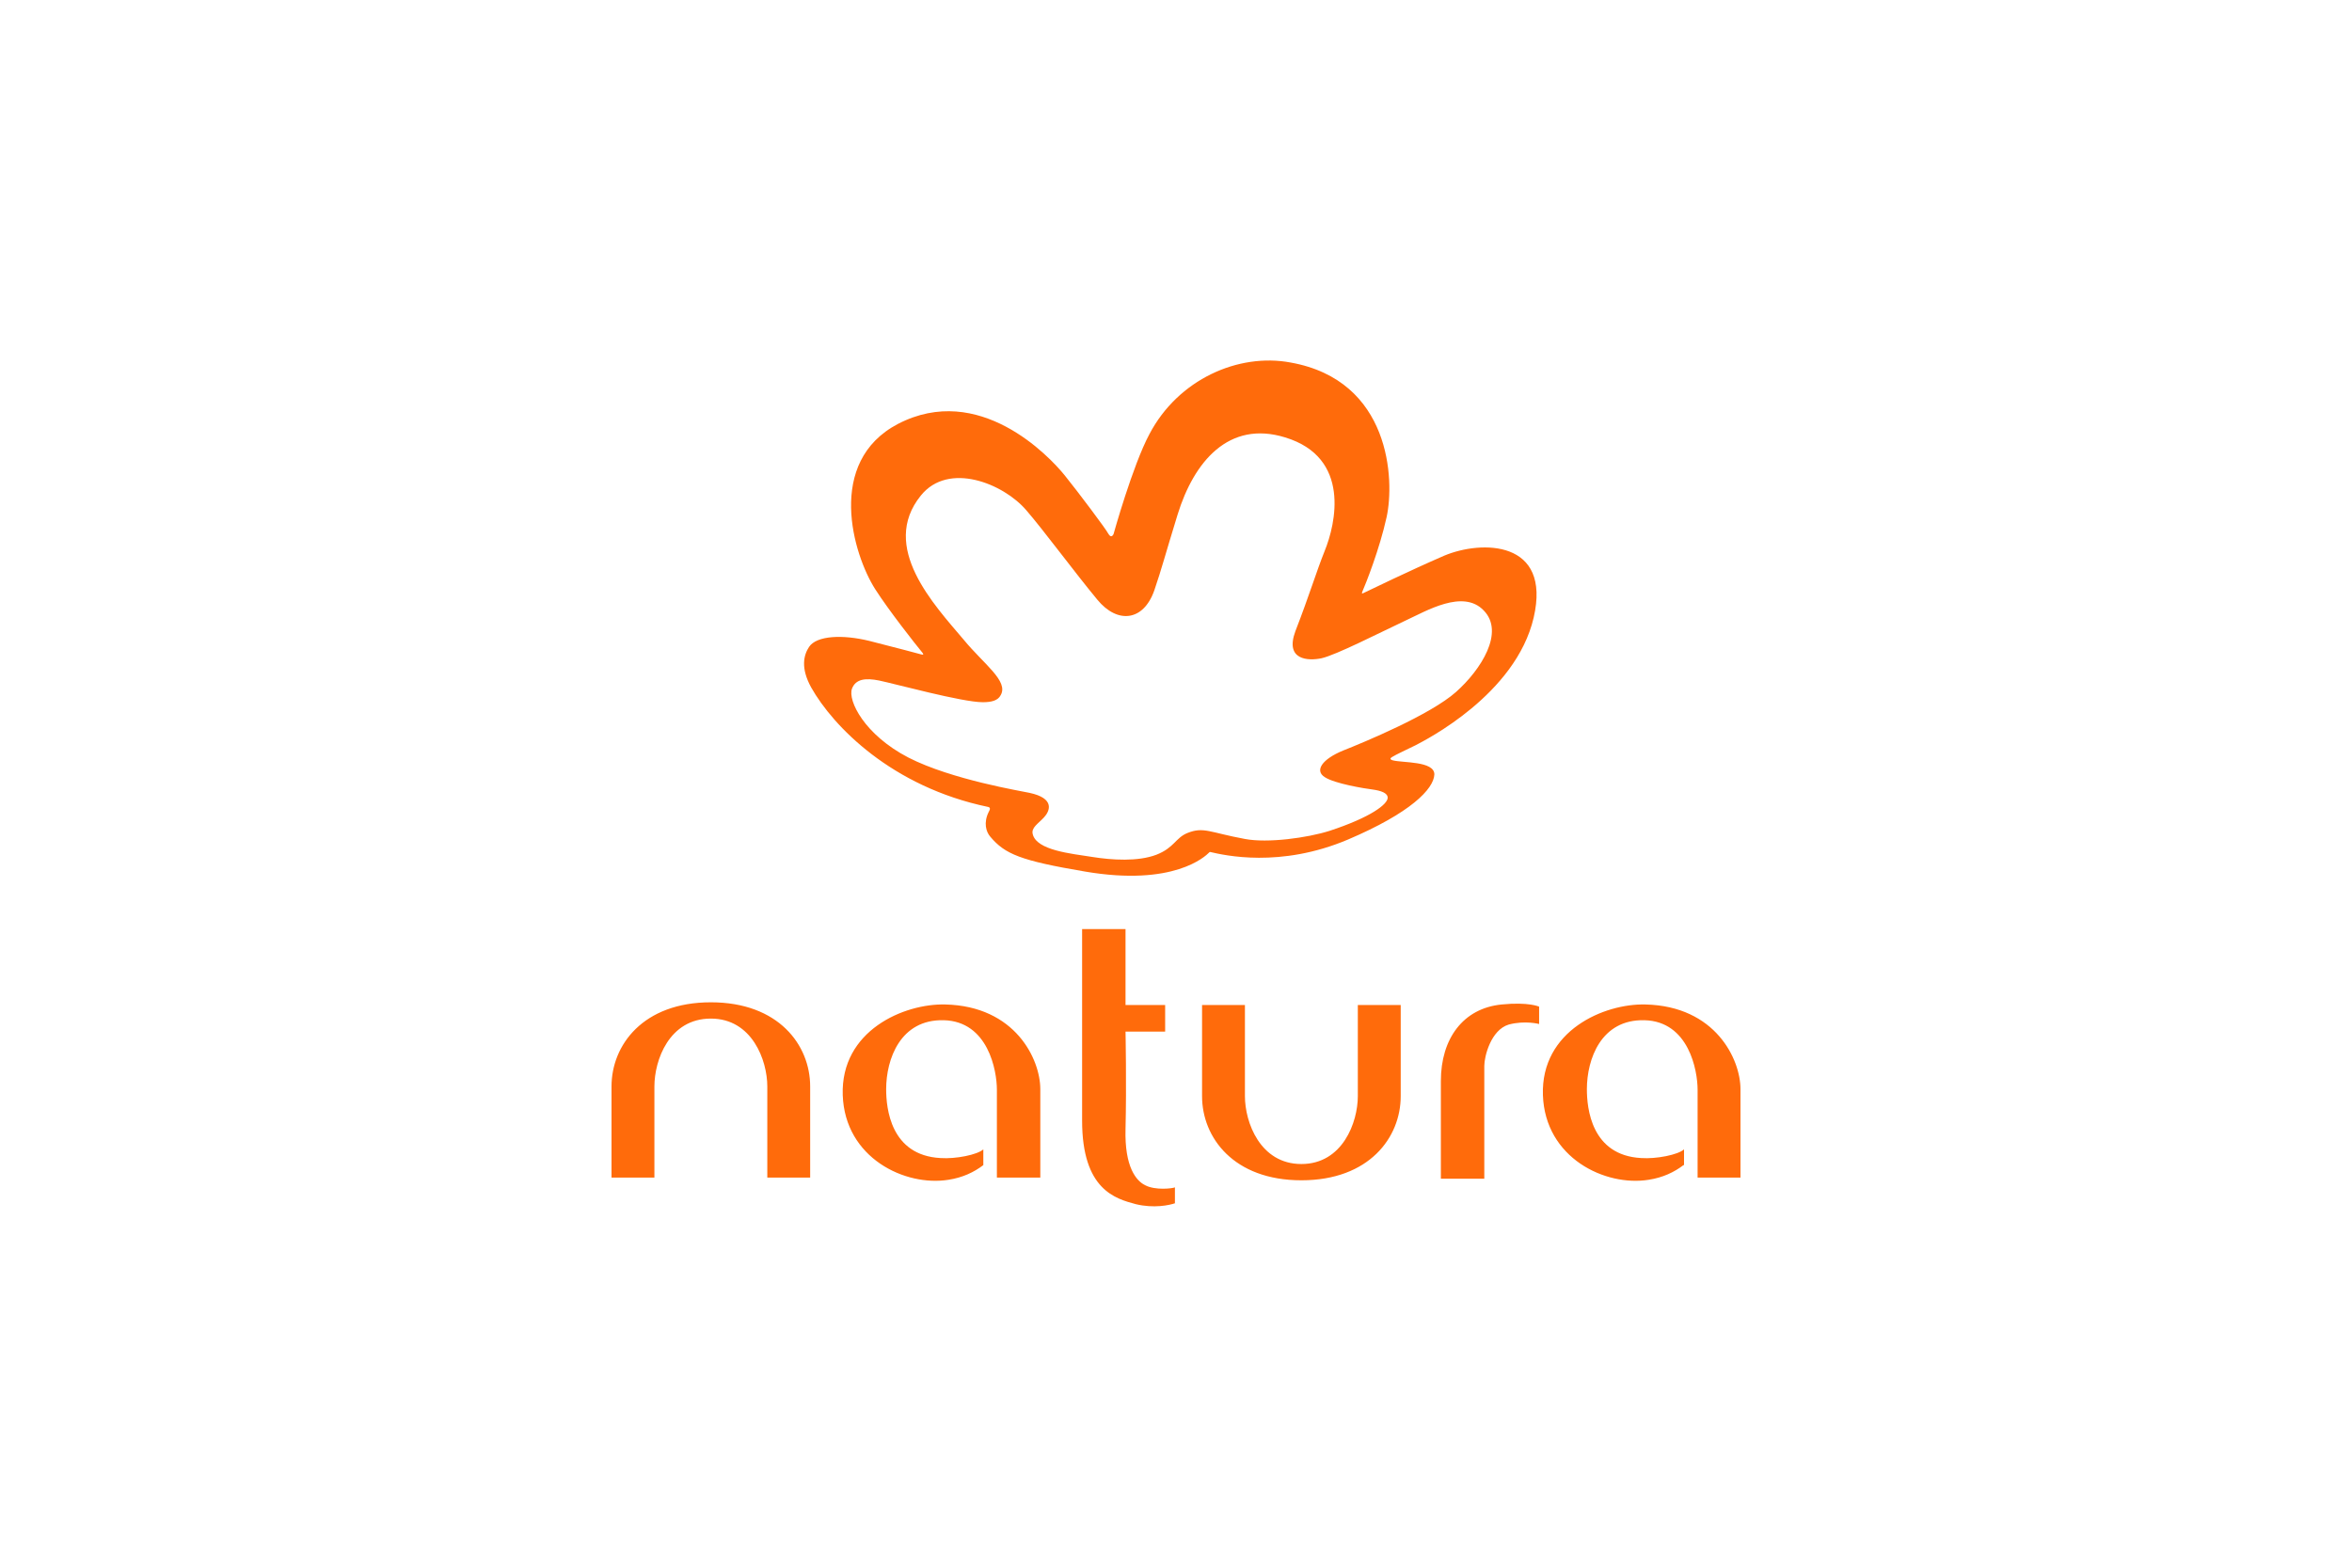 <svg width="150" height="100" viewBox="0 0 150 100" fill="none" xmlns="http://www.w3.org/2000/svg">
<path d="M45.335 63.935C49.662 63.935 51.669 66.67 51.669 69.301V75.116H48.935V69.301C48.935 67.639 47.965 64.974 45.335 64.974C42.669 64.974 41.735 67.639 41.735 69.301V75.116H39V69.301C39 66.67 41.008 63.935 45.335 63.935ZM82.996 75.289C78.669 75.289 76.662 72.555 76.662 69.924V64.109H79.396V69.924C79.396 71.585 80.365 74.251 82.996 74.251C85.627 74.251 86.596 71.585 86.596 69.924V64.109H89.331V69.924C89.331 72.555 87.323 75.289 82.996 75.289ZM62.712 74.32C62.123 74.77 61.396 75.116 60.496 75.255C57.727 75.705 53.885 73.87 53.746 69.855C53.608 65.736 57.658 64.005 60.288 64.074C64.754 64.178 66.346 67.57 66.346 69.474V75.116H63.577V69.509C63.577 68.297 63.023 65.147 60.185 65.078C57.415 65.009 56.515 67.57 56.515 69.474C56.515 70.686 56.792 73.697 59.977 73.87C60.946 73.939 62.331 73.662 62.712 73.316V74.32ZM74.965 76.743C74.585 76.882 73.581 77.089 72.438 76.812C71.158 76.466 69.012 75.912 69.012 71.482V59.263H71.781V64.109H74.308V65.805H71.781C71.781 65.805 71.85 69.232 71.781 72.001C71.712 74.459 72.473 75.324 73.027 75.601C73.685 75.947 74.792 75.809 74.931 75.739V76.743H74.965ZM91.892 68.955C91.892 66.255 93.312 64.316 95.769 64.074C97.5 63.901 98.158 64.213 98.158 64.213V65.32C98.158 65.32 97.258 65.078 96.219 65.355C95.077 65.701 94.662 67.397 94.662 67.986V75.186H91.892V68.955ZM107.365 74.32C106.777 74.77 106.05 75.116 105.15 75.255C102.381 75.705 98.538 73.87 98.4 69.855C98.262 65.736 102.312 64.005 104.942 64.074C109.408 64.178 111 67.57 111 69.474V75.116H108.265V69.509C108.265 68.297 107.712 65.147 104.873 65.078C102.104 65.009 101.204 67.57 101.204 69.474C101.204 70.686 101.481 73.697 104.665 73.87C105.635 73.939 107.019 73.662 107.4 73.316V74.32H107.365Z" fill="#FF6B0B"/>
<path d="M88.431 32.99C87.981 35.032 87.115 37.212 86.873 37.767C86.838 37.87 86.873 37.87 86.942 37.836C87.462 37.593 89.712 36.486 92.1 35.447C94.488 34.443 98.954 34.443 97.812 39.393C96.669 44.309 90.888 47.217 90.3 47.528C89.746 47.805 89.054 48.117 88.777 48.29C88.673 48.359 88.604 48.428 88.812 48.497C89.435 48.67 91.477 48.532 91.477 49.397C91.442 50.332 89.954 51.855 85.973 53.551C81.646 55.386 78.081 54.555 77.181 54.347C77.146 54.347 77.146 54.347 77.112 54.382C76.869 54.624 74.862 56.562 69.185 55.593C65.1 54.901 64.096 54.486 63.162 53.378C62.885 53.066 62.712 52.478 63.058 51.786C63.162 51.612 63.162 51.509 63.023 51.474C56.862 50.193 53.123 46.316 51.738 43.859C51.046 42.613 51.254 41.782 51.6 41.263C52.085 40.536 53.746 40.466 55.442 40.882C57.346 41.367 58.385 41.643 58.765 41.747C58.904 41.782 58.904 41.747 58.835 41.643C58.35 41.055 56.689 38.943 55.823 37.593C54.404 35.378 52.638 29.459 57.277 27.036C62.435 24.37 66.9 29.078 67.904 30.324C68.769 31.397 70.535 33.751 70.673 34.028C70.881 34.408 71.019 34.062 71.019 34.062C71.019 34.062 72.231 29.701 73.304 27.693C75.138 24.197 78.981 22.501 82.304 23.124C88.708 24.266 88.95 30.636 88.431 32.99ZM81.958 27.901C78.358 26.793 76.142 29.459 75.104 32.817C74.273 35.517 74.1 36.243 73.615 37.663C72.923 39.636 71.262 39.809 69.981 38.251C68.492 36.451 66.554 33.82 65.446 32.54C63.992 30.844 60.496 29.424 58.731 31.605C56.065 34.893 59.596 38.597 61.465 40.812C62.746 42.37 64.338 43.443 63.819 44.343C63.646 44.689 63.231 44.793 62.677 44.793C61.362 44.793 57.069 43.617 56.065 43.409C55.2 43.236 54.577 43.305 54.335 43.928C54.058 44.69 55.13 46.87 57.935 48.324C60.704 49.743 65.204 50.47 65.654 50.574C67.281 50.92 66.969 51.716 66.588 52.132C66.208 52.547 65.758 52.79 65.862 53.205C66.104 54.243 68.319 54.451 69.635 54.659C70.915 54.866 72.577 54.97 73.754 54.52C74.896 54.07 74.965 53.447 75.727 53.136C76.765 52.72 77.146 53.101 79.396 53.516C80.85 53.793 83.377 53.447 84.796 52.997C87.427 52.132 88.5 51.301 88.5 50.886C88.5 50.574 88.05 50.436 87.565 50.366C87.012 50.297 85.108 49.986 84.485 49.57C83.827 49.155 84.312 48.428 85.662 47.874C86.977 47.355 91.235 45.59 92.862 44.136C94.454 42.716 95.977 40.328 94.627 38.943C93.312 37.559 90.958 38.978 89.677 39.566C87.981 40.362 85.212 41.782 84.277 41.99C83.446 42.163 81.923 42.128 82.615 40.259C83.515 37.94 83.931 36.52 84.485 35.136C85.177 33.44 86.181 29.182 81.958 27.901Z" fill="#FF6B0B"/>
</svg>

